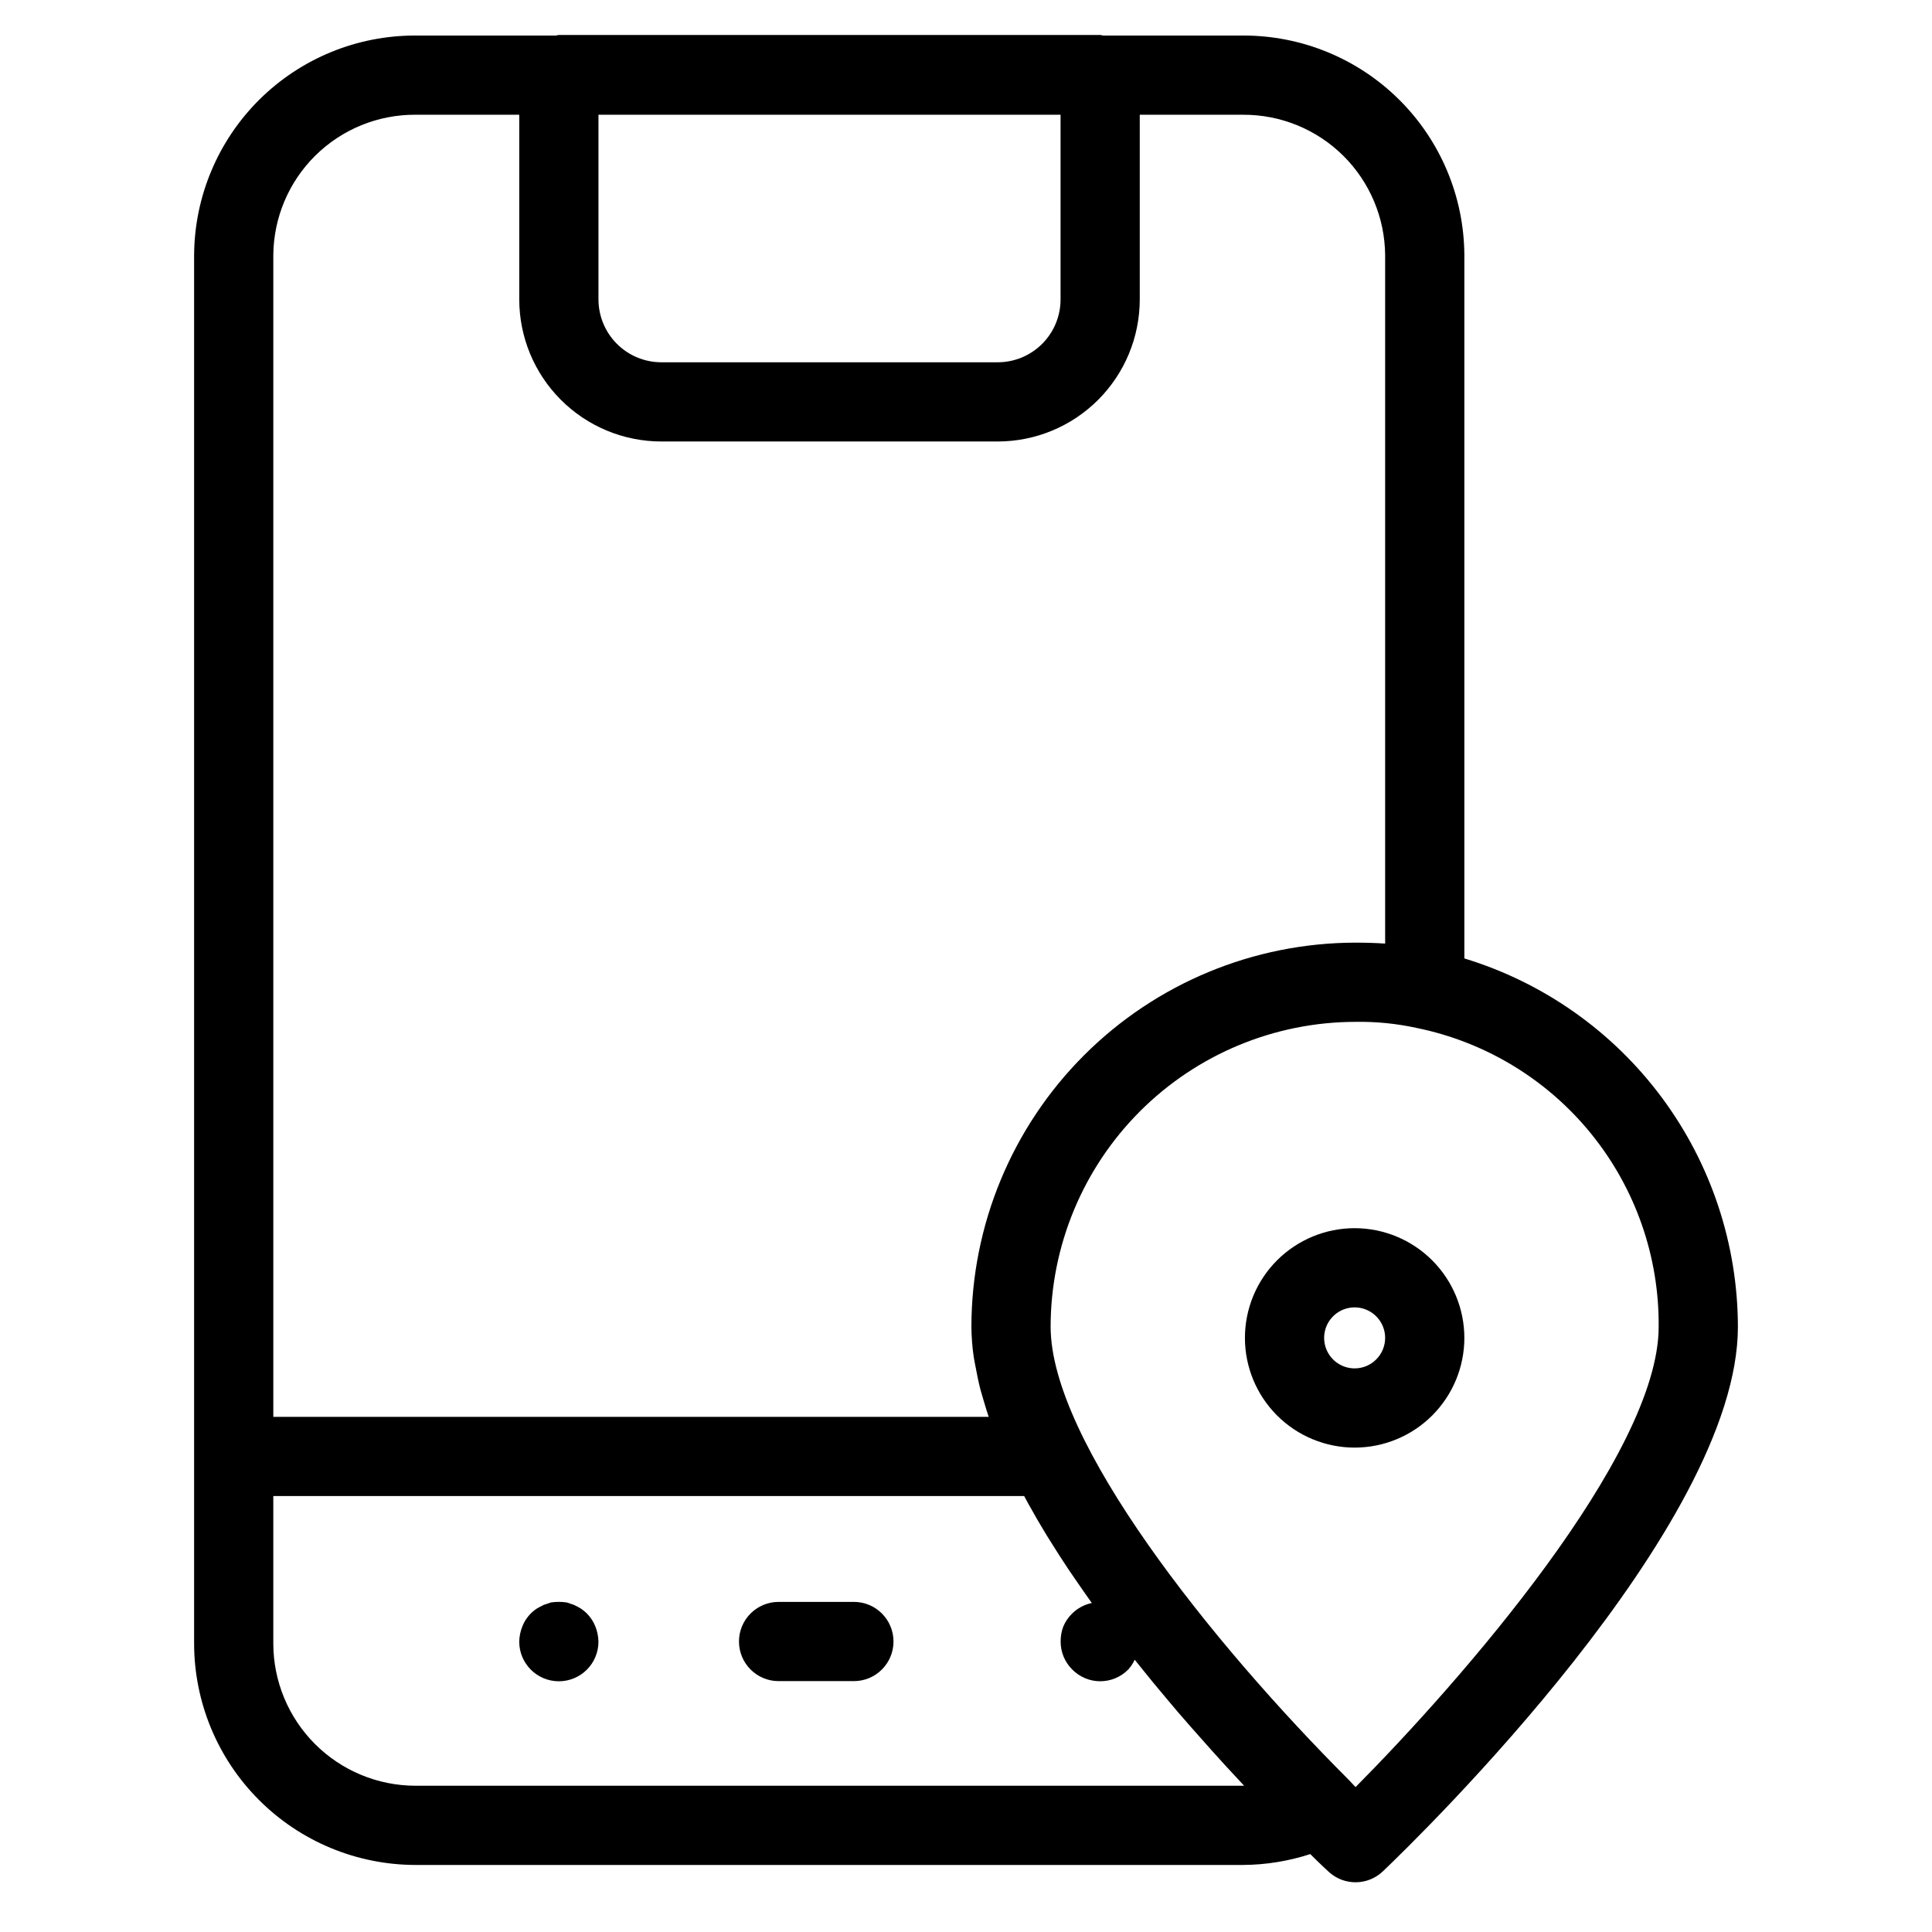 <?xml version="1.0" encoding="UTF-8"?>
<!-- Uploaded to: SVG Repo, www.svgrepo.com, Generator: SVG Repo Mixer Tools -->
<svg fill="#000000" width="800px" height="800px" version="1.1" viewBox="144 144 512 512" xmlns="http://www.w3.org/2000/svg">
 <g>
  <path d="m532.07 398v-186.37c-0.082-15.496-6.301-30.324-17.301-41.238-11-10.91-25.875-17.016-41.371-16.973h-37.078c-0.266-0.02-0.492-0.152-0.762-0.152h-143.45c-0.27 0-0.496 0.133-0.762 0.152h-37.234c-15.492-0.043-30.371 6.062-41.371 16.973-10.996 10.914-17.219 25.742-17.301 41.238v367.93c0.02 15.555 6.207 30.469 17.207 41.465 10.996 11 25.91 17.188 41.465 17.207h219.29c6.059-0.035 12.074-1.004 17.836-2.879 3 3.008 4.965 4.766 5.074 4.863v0.004c4.086 3.582 10.23 3.453 14.164-0.297 9.637-9.195 94.086-91.348 94.086-144.31v-0.004c-0.047-21.883-7.113-43.176-20.164-60.746-13.047-17.574-31.387-30.492-52.324-36.867zm-229.47-223.59h122.46v48.953c-0.004 4.414-1.758 8.641-4.875 11.762-3.121 3.121-7.348 4.879-11.762 4.883h-89.172c-4.414-0.004-8.645-1.762-11.766-4.883-3.117-3.117-4.875-7.348-4.883-11.762zm-48.492 0h27.5v48.953c0.012 9.98 3.981 19.547 11.035 26.602 7.059 7.059 16.625 11.027 26.605 11.035h89.176c9.977-0.012 19.539-3.981 26.594-11.035 7.055-7.059 11.023-16.625 11.031-26.602v-48.953h27.348c9.93-0.051 19.473 3.84 26.535 10.816 7.062 6.981 11.07 16.473 11.145 26.402v182.43c-2.481-0.164-5.086-0.246-7.852-0.246-26.988 0.031-52.863 10.766-71.949 29.852-19.082 19.086-29.816 44.961-29.844 71.949 0.023 2.711 0.234 5.414 0.633 8.094 0.129 0.902 0.348 1.832 0.516 2.746 0.344 1.883 0.723 3.773 1.223 5.699 0.281 1.082 0.621 2.18 0.949 3.273 0.406 1.348 0.789 2.688 1.258 4.051h-189.58v-307.85c0.074-9.93 4.082-19.426 11.145-26.402 7.066-6.977 16.605-10.867 26.535-10.816zm219.29 442.83h-219.29c-9.988-0.012-19.566-3.984-26.629-11.051-7.066-7.062-11.039-16.641-11.051-26.629v-39.094h198.99c0.332 0.621 0.652 1.238 0.996 1.859 1.574 2.852 3.231 5.707 4.969 8.559 0.355 0.578 0.73 1.156 1.09 1.734 1.562 2.508 3.164 5.008 4.824 7.492 0.816 1.219 1.664 2.422 2.5 3.633 1.172 1.695 2.336 3.387 3.543 5.066h0.004c-1.973 0.414-3.781 1.383-5.219 2.797-0.98 0.961-1.762 2.102-2.309 3.359-0.504 1.305-0.754 2.695-0.734 4.09-0.004 2.758 1.09 5.402 3.043 7.352 1.957 2.012 4.644 3.144 7.449 3.144 2.809 0 5.496-1.133 7.453-3.144 0.688-0.766 1.254-1.629 1.68-2.562 0.539 0.676 1.078 1.328 1.617 2 1.082 1.344 2.152 2.68 3.234 3.996 1.129 1.371 2.246 2.703 3.371 4.039 1.074 1.277 2.144 2.566 3.211 3.812 1.195 1.395 2.367 2.727 3.551 4.078 1.812 2.07 3.598 4.082 5.352 6.031 1.172 1.301 2.348 2.617 3.488 3.859 0.914 0.996 1.777 1.918 2.668 2.875 0.832 0.895 1.691 1.836 2.504 2.699zm29.84 0.359c-0.562-0.586-1.148-1.211-1.762-1.875-36.469-36.449-79.047-89.781-79.047-120.11l-0.004-0.004c0.023-21.422 8.543-41.961 23.691-57.113 15.148-15.148 35.688-23.672 57.109-23.695 5.445-0.09 10.883 0.453 16.207 1.617 18.215 3.711 34.578 13.641 46.277 28.086 11.703 14.449 18.012 32.516 17.855 51.105 0 34.02-52.602 94.047-80.328 121.99z"/>
  <path d="m502.99 469.48c-7.711 0-15.105 3.066-20.559 8.52-5.449 5.453-8.512 12.848-8.512 20.559s3.066 15.105 8.52 20.559c5.453 5.449 12.848 8.512 20.559 8.512 7.711-0.004 15.105-3.066 20.559-8.52 5.449-5.453 8.512-12.852 8.512-20.562-0.008-7.707-3.074-15.098-8.527-20.547-5.453-5.453-12.844-8.516-20.551-8.52zm0 37.156c-3.269-0.004-6.215-1.973-7.465-4.992-1.25-3.019-0.559-6.496 1.754-8.805 2.312-2.312 5.785-3.004 8.805-1.754 3.019 1.25 4.988 4.195 4.992 7.461 0 4.469-3.621 8.09-8.086 8.09z"/>
  <path d="m370.29 568.52h-19.957c-5.797 0-10.496 4.699-10.496 10.496s4.699 10.496 10.496 10.496h19.957c5.797 0 10.496-4.699 10.496-10.496s-4.699-10.496-10.496-10.496z"/>
  <path d="m299.55 571.61c-0.512-0.512-1.074-0.969-1.68-1.363-0.523-0.316-1.148-0.625-1.785-0.941-0.625-0.215-1.262-0.418-1.887-0.637h0.004c-1.395-0.207-2.812-0.207-4.203 0-0.625 0.215-1.262 0.418-1.887 0.637-0.625 0.316-1.262 0.625-1.785 0.941-1.754 1.133-3.109 2.785-3.883 4.723-0.527 1.301-0.812 2.688-0.84 4.09 0 5.797 4.699 10.496 10.496 10.496s10.496-4.699 10.496-10.496c-0.027-1.402-0.312-2.789-0.84-4.09-0.508-1.254-1.258-2.394-2.207-3.359z"/>
 </g>
</svg>